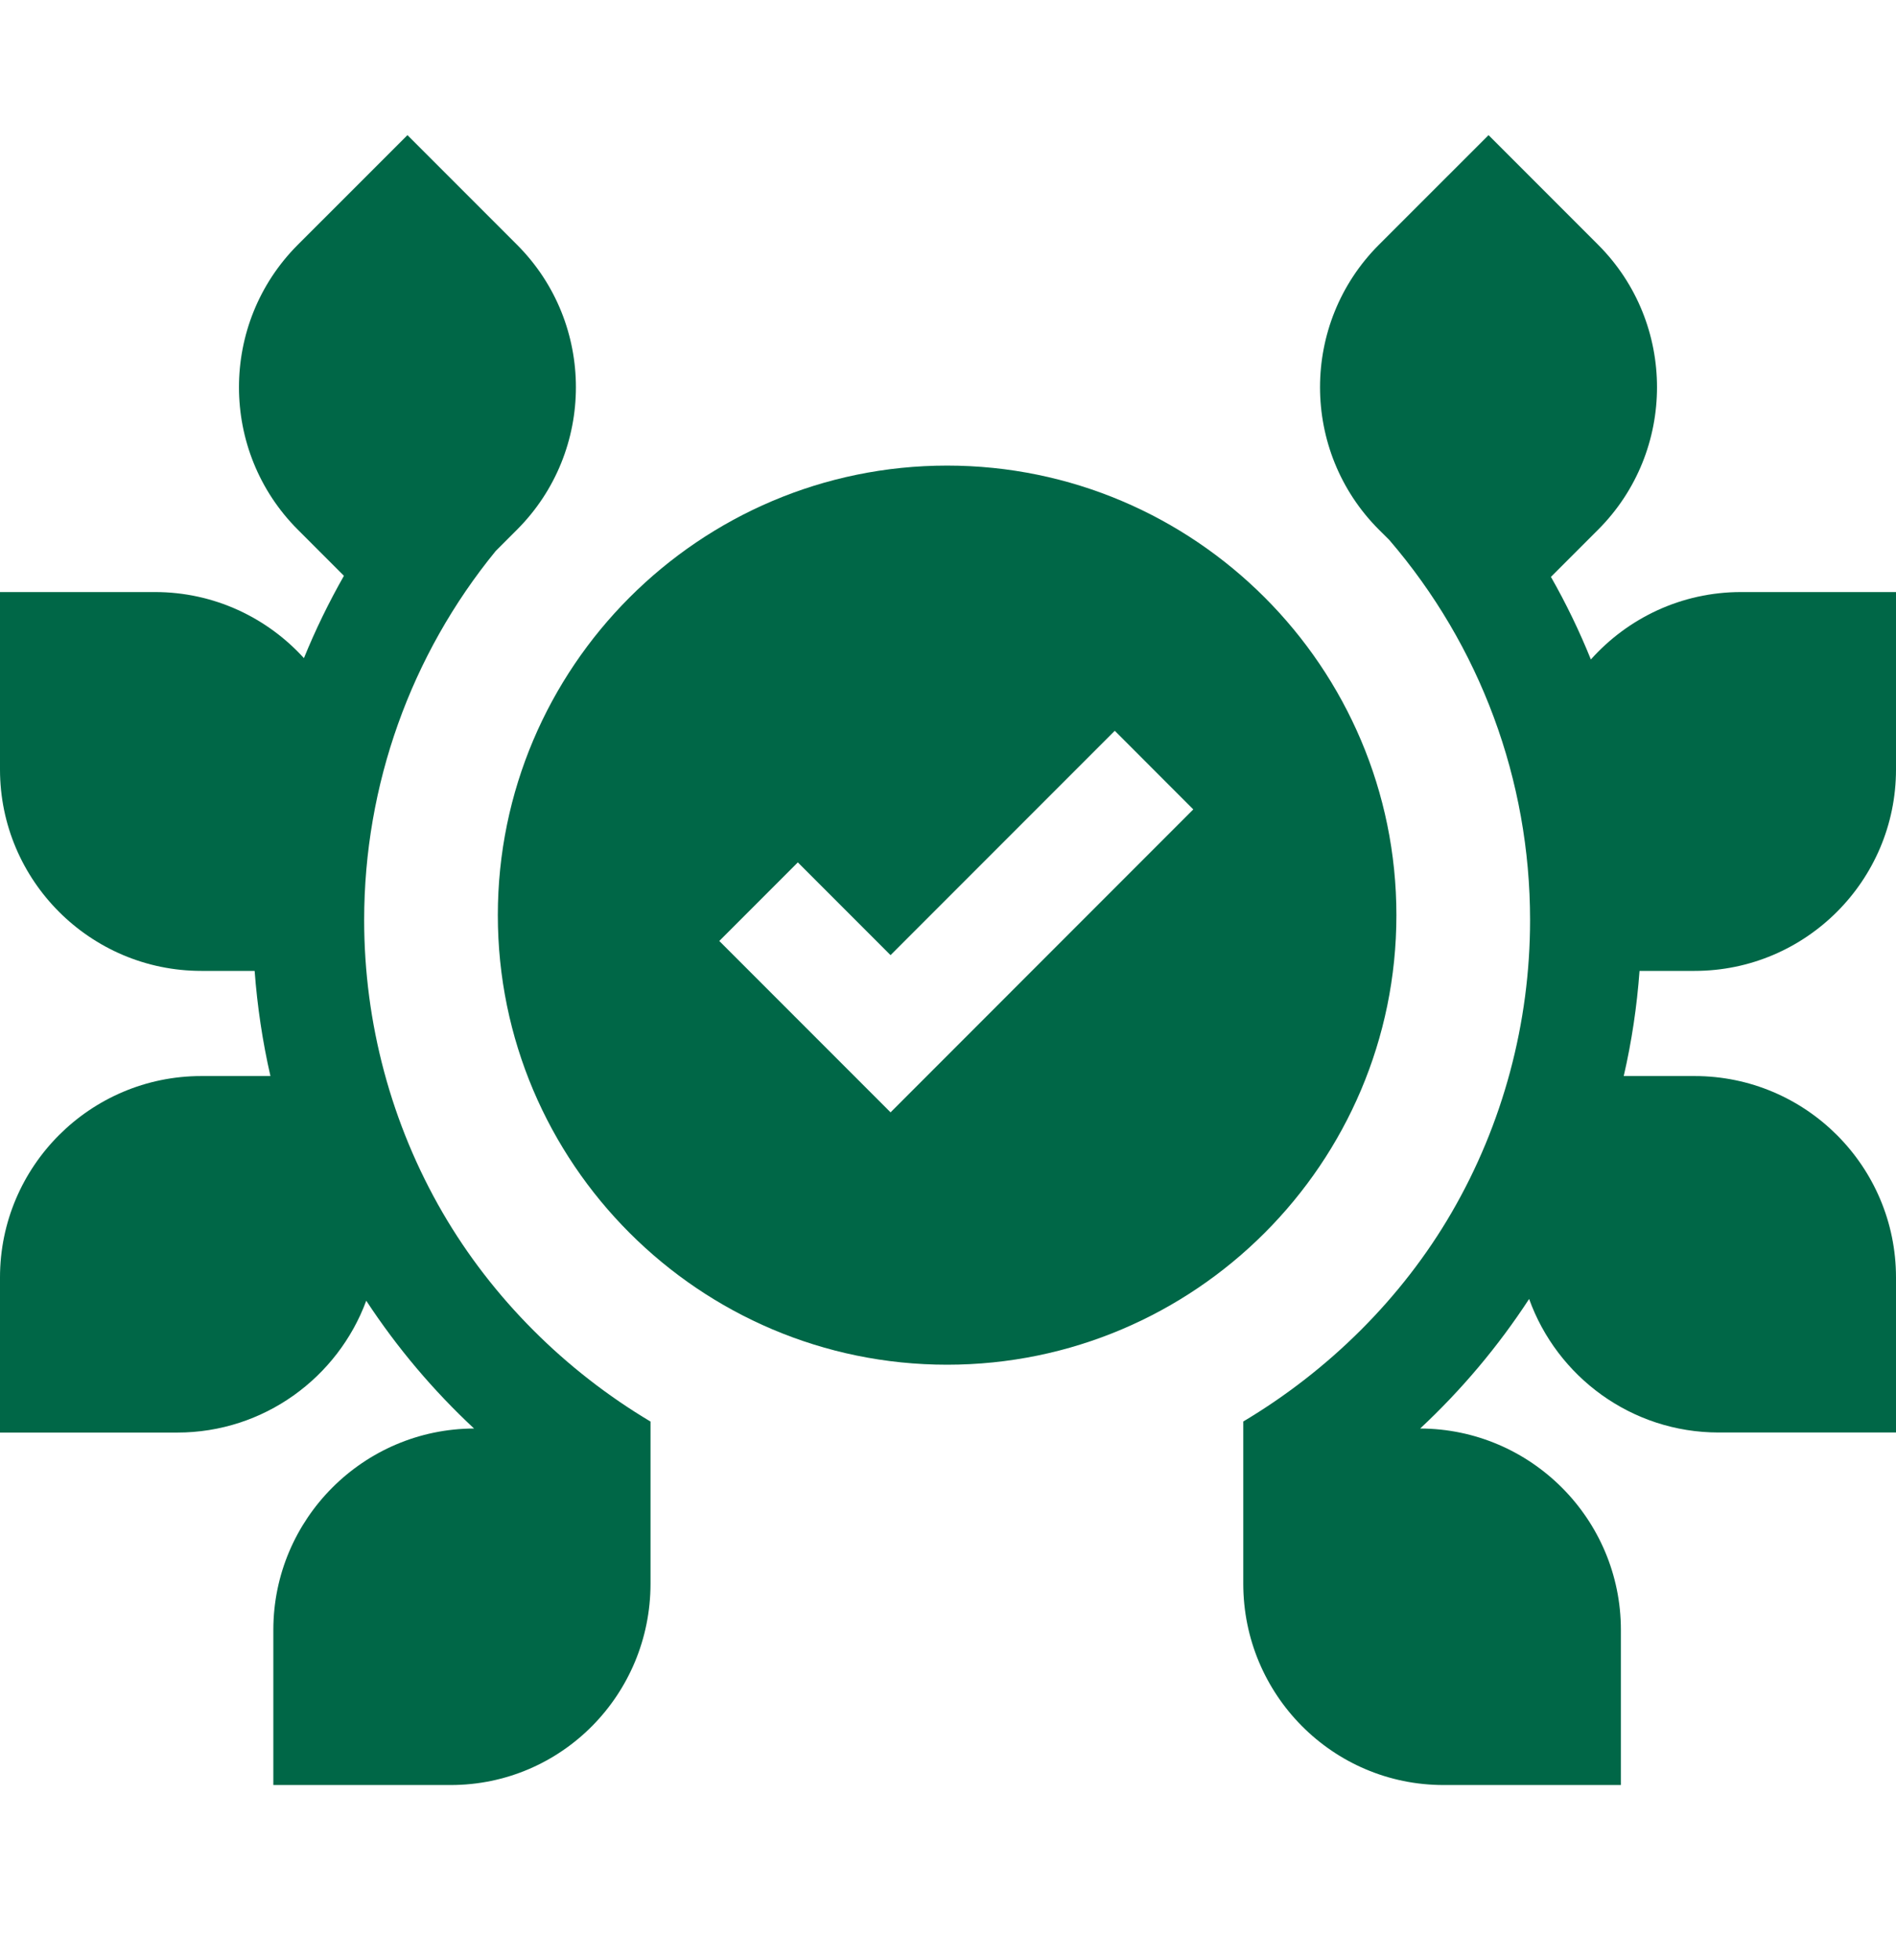 <?xml version="1.0" encoding="UTF-8"?>
<svg xmlns="http://www.w3.org/2000/svg" width="30" height="31" viewBox="0 0 30 31" fill="none">
  <path d="M26.814 15.354C28.571 15.354 30 13.925 30 12.169V9.363H27.547C26.604 9.363 25.756 9.776 25.172 10.429C24.991 9.981 24.78 9.544 24.54 9.123L25.287 8.376C26.529 7.134 26.529 5.113 25.287 3.871L23.553 2.137L21.818 3.871C20.576 5.113 20.576 7.134 21.818 8.376L21.983 8.54C23.421 10.213 24.21 12.335 24.21 14.55C24.21 16.177 23.781 17.777 22.969 19.175C22.181 20.533 21.021 21.676 19.672 22.48V25.044C19.672 26.8 21.086 28.229 22.842 28.229H25.647V25.776C25.647 24.023 24.223 22.596 22.471 22.591C23.125 21.981 23.705 21.293 24.195 20.542C24.637 21.772 25.814 22.654 27.194 22.654H30V20.202C30 18.445 28.571 17.017 26.814 17.017H25.692C25.818 16.471 25.901 15.915 25.942 15.354H26.814Z" fill="#006747"></path>
  <path d="M7.003 19.176C6.191 17.777 5.762 16.178 5.762 14.55C5.762 12.417 6.499 10.357 7.844 8.713L8.181 8.376C9.423 7.134 9.423 5.113 8.181 3.871L6.447 2.137L4.712 3.871C3.471 5.113 3.471 7.134 4.712 8.376L5.442 9.106C5.203 9.526 4.991 9.961 4.809 10.408C4.226 9.767 3.386 9.363 2.453 9.363H0V12.169C0 13.925 1.429 15.354 3.185 15.354H4.029C4.071 15.915 4.154 16.471 4.279 17.017H3.185C1.429 17.017 0 18.445 0 20.202V22.655H2.805C4.175 22.655 5.346 21.785 5.795 20.57C6.281 21.31 6.854 21.989 7.501 22.591C5.749 22.596 4.325 24.023 4.325 25.776V28.229H7.13C8.886 28.229 10.293 26.8 10.293 25.044V22.481C8.944 21.677 7.792 20.534 7.003 19.176Z" fill="#006747"></path>
  <path d="M22.095 14.473C22.095 10.553 18.906 7.363 14.986 7.363C11.066 7.363 7.877 10.553 7.877 14.473C7.877 18.393 11.066 21.582 14.986 21.582C18.906 21.582 22.095 18.393 22.095 14.473ZM14.091 17.591L11.381 14.881L12.624 13.638L14.091 15.105L17.639 11.557L18.881 12.8L14.091 17.591Z" fill="#006747"></path>
</svg>
